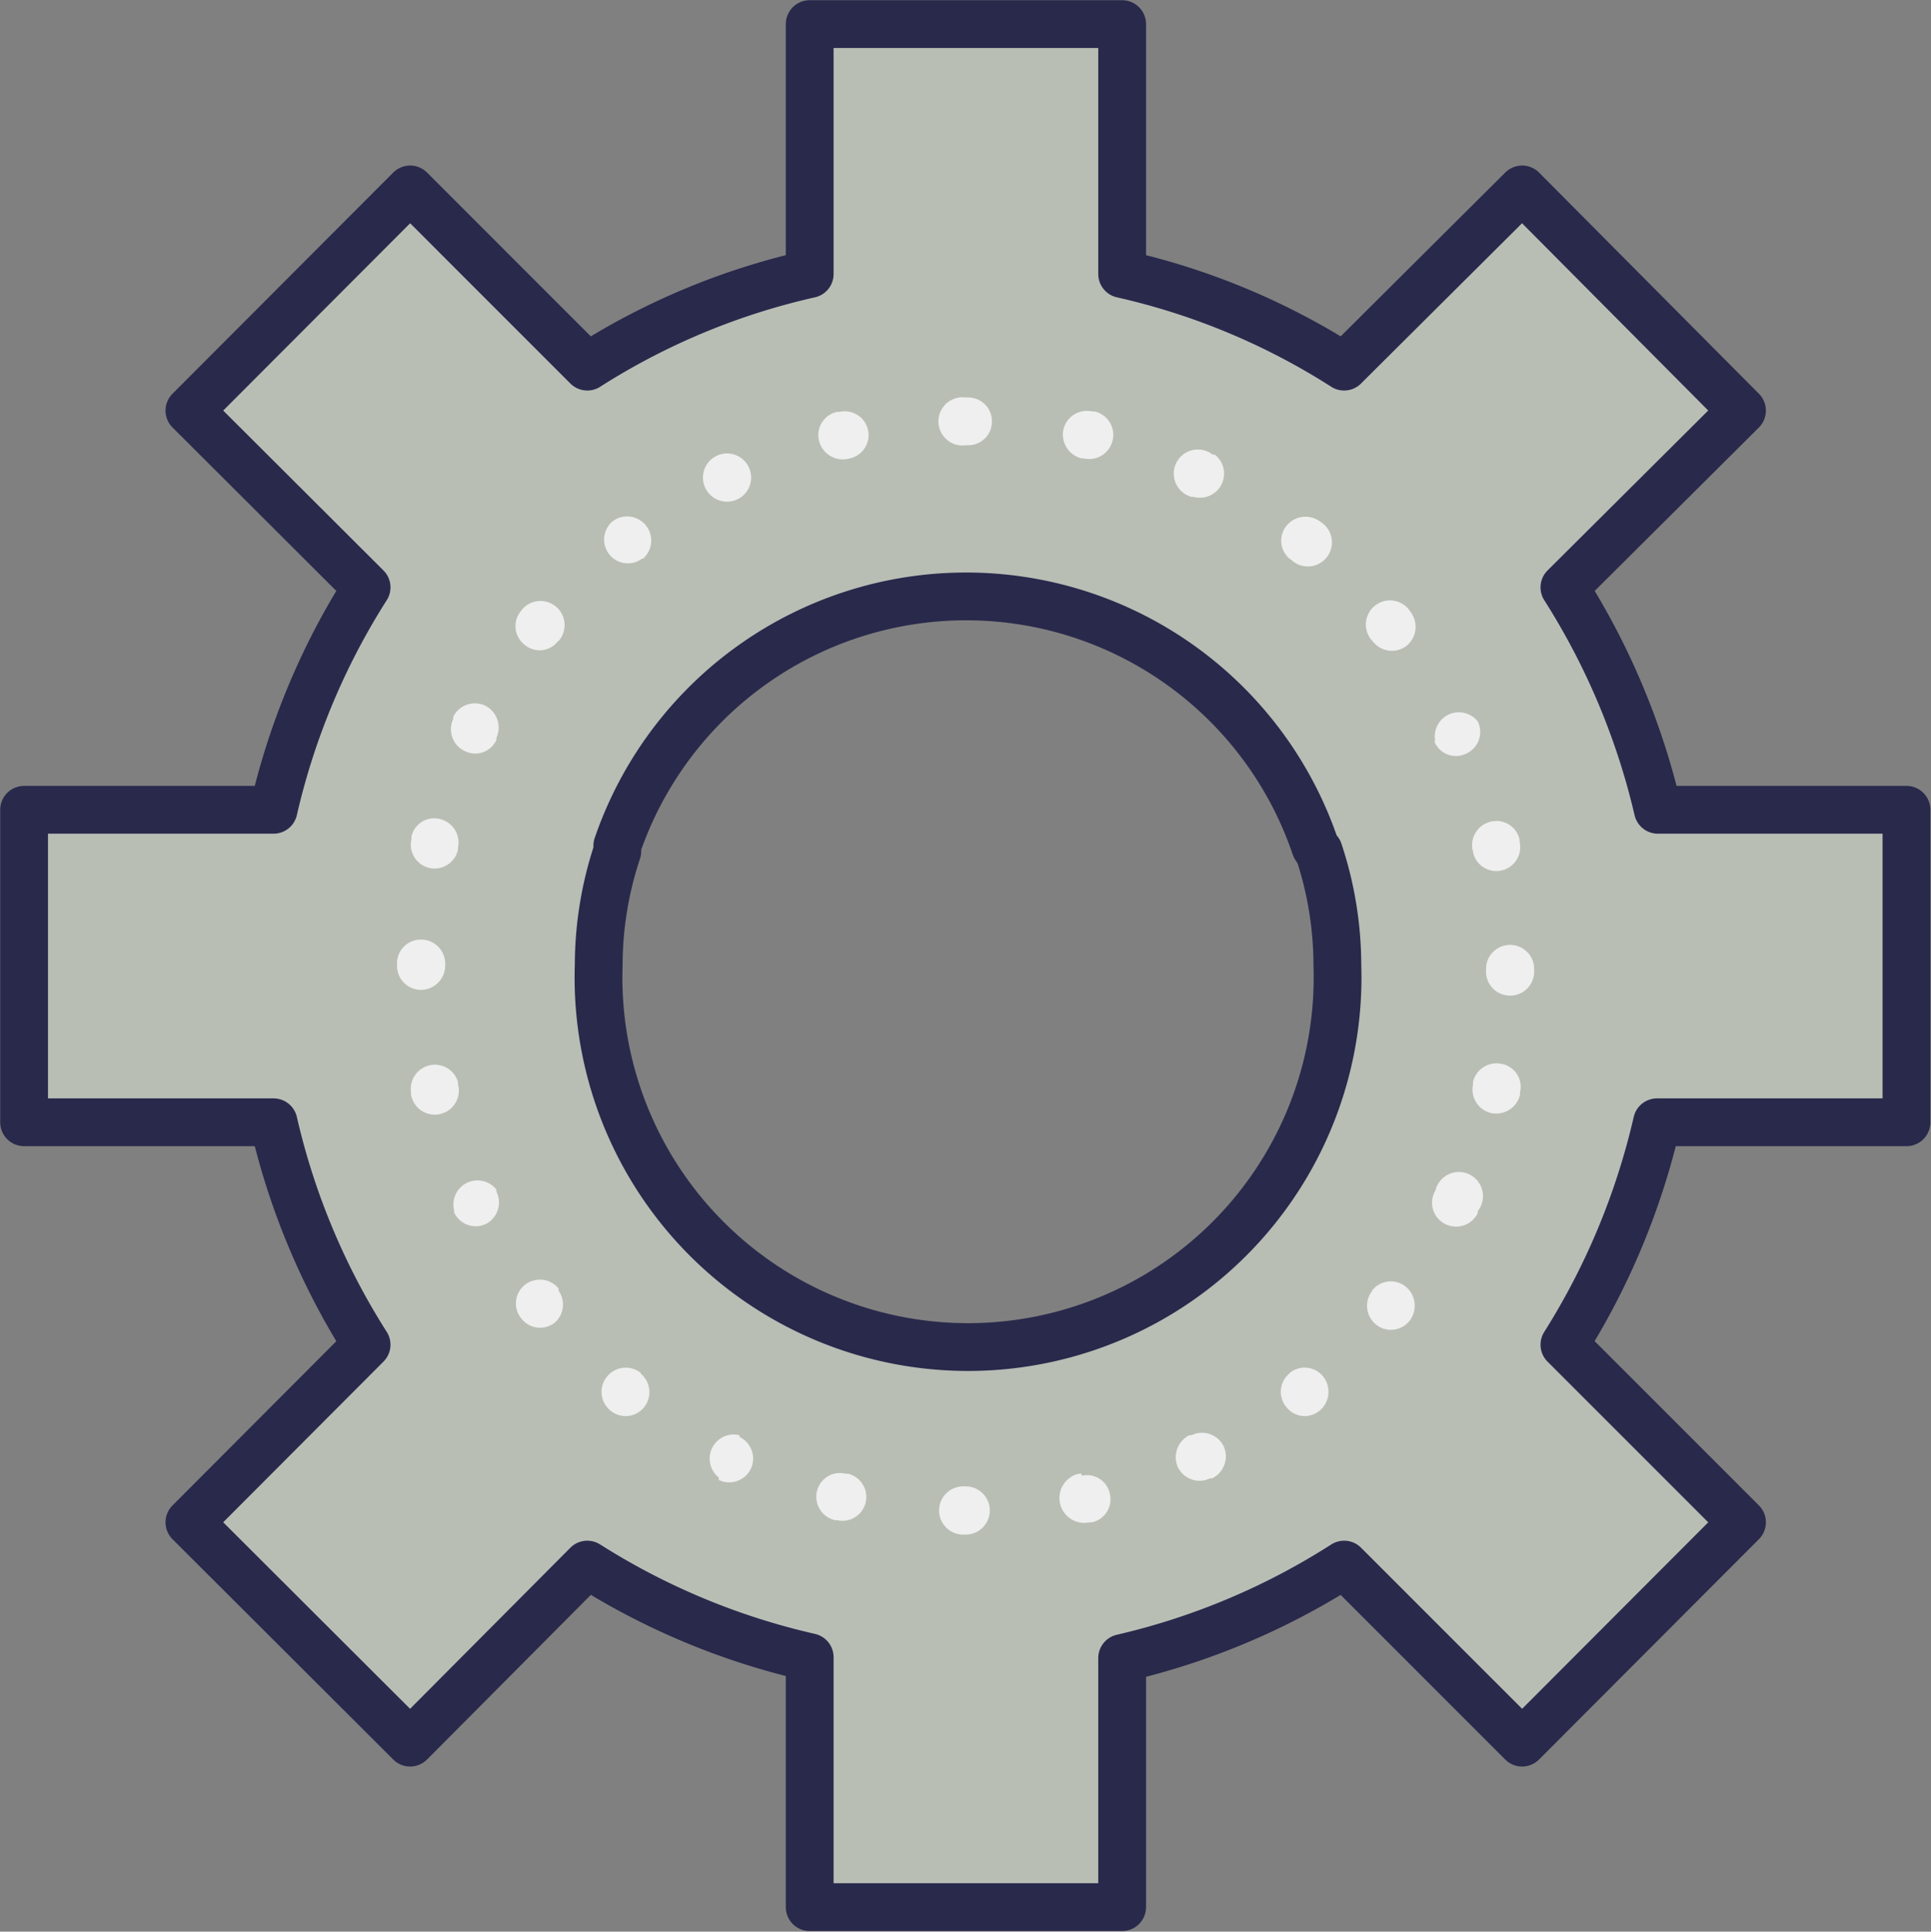 <svg viewBox="0 0 45.67 45.68" xmlns="http://www.w3.org/2000/svg"><rect x="0" y="0" width="45.67" height="45.68" fill="#808080" stroke="none"/><path d="m45.11 20.15v6.39h-5.9a17 17 0 0 1 -2.21 5.26l4.2 4.2-5.2 5.21-4.21-4.21a16.7 16.7 0 0 1 -5.25 2.19v5.91h-7.39v-5.89a16.75 16.75 0 0 1 -5.26-2.21l-4.19 4.21-5.22-5.21 4.19-4.2a16.77 16.77 0 0 1 -2.2-5.26h-5.9v-7.39h5.9a16.77 16.77 0 0 1 2.2-5.26l-4.19-4.18 5.22-5.23 4.19 4.19a16.52 16.52 0 0 1 5.26-2.19v-5.91h7.39v5.91a16.47 16.47 0 0 1 5.25 2.19l4.21-4.19 5.2 5.23-4.2 4.18a17 17 0 0 1 2.19 5.26h5.9zm-13.53 2.69a8.57 8.57 0 0 0 -.44-2.69s0-.08 0-.13a8.72 8.72 0 0 0 -16.5 0 0 0 0 0 1 0 0v.13a8.57 8.57 0 0 0 -.44 2.69 8.74 8.74 0 1 0 17.47 0z" fill="#b8beb4"/><path d="m39.21 19.15a17 17 0 0 0 -2.21-5.26l4.2-4.18-5.2-5.23-4.21 4.19a16.47 16.47 0 0 0 -5.25-2.19v-5.91h-7.39v5.91a16.52 16.52 0 0 0 -5.26 2.19l-4.19-4.19-5.22 5.23 4.19 4.18a16.77 16.77 0 0 0 -2.2 5.26h-5.9v7.39h5.9a16.77 16.77 0 0 0 2.2 5.26l-4.19 4.2 5.22 5.21 4.19-4.21a16.75 16.75 0 0 0 5.26 2.19v5.91h7.39v-5.89a16.7 16.7 0 0 0 5.25-2.21l4.21 4.21 5.2-5.21-4.2-4.2a17 17 0 0 0 2.19-5.26h5.9v-7.39z" fill="none" stroke="#29294c" stroke-linecap="round" stroke-linejoin="round" stroke-width="1.13"/><path d="m31.1 20a8.72 8.72 0 0 0 -16.5 0 0 0 0 0 1 0 0v.13a8.57 8.57 0 0 0 -.44 2.69 8.74 8.74 0 1 0 17.47 0 8.57 8.57 0 0 0 -.44-2.69s-.07-.06-.09-.13z" fill="none" stroke="#29294c" stroke-linecap="round" stroke-linejoin="round" stroke-width="1.13"/><path d="m35.15 22.84v.06a.57.57 0 1 0 1.13 0v-.06a.57.57 0 0 0 -1.13 0zm-.31-2.73v.05a.56.56 0 1 0 1.1-.25v-.05a.56.56 0 0 0 -.68-.43.57.57 0 0 0 -.43.68zm-.91-2.61v.05a.55.55 0 0 0 .75.27.56.56 0 0 0 .27-.76.57.57 0 0 0 -1 .49zm-1.46-2.33a.57.57 0 0 0 .8.1.58.58 0 0 0 .09-.8.57.57 0 1 0 -.88.71zm-1.95-1.95a.57.57 0 1 0 .71-.88.58.58 0 0 0 -.8.09.56.56 0 0 0 .09.8zm-2.34-1.47h.05a.57.57 0 0 0 .5-1h-.05a.57.57 0 1 0 -.5 1zm-2.6-.91h.05a.57.57 0 0 0 .26-1.11h-.06a.57.57 0 0 0 -.68.43.58.58 0 0 0 .43.68zm-2.74-.31h.05a.56.56 0 0 0 .57-.56.56.56 0 0 0 -.56-.57h-.06a.57.57 0 1 0 0 1.13zm-2.74.31a.56.56 0 1 0 -.24-1.1h-.06a.56.56 0 0 0 -.43.68.58.58 0 0 0 .73.42zm-2.6.9h.05a.57.57 0 0 0 -.49-1 .57.57 0 1 0 .49 1zm-2.34 1.47h.05a.57.57 0 0 0 -.71-.89.56.56 0 1 0 .7.88zm-1.95 1.95a.57.57 0 1 0 -.89-.71.56.56 0 0 0 .09.8.55.55 0 0 0 .79-.09zm-1.47 2.34v-.05a.58.58 0 0 0 -.26-.76.57.57 0 0 0 -.76.26v.05a.57.57 0 0 0 .27.76.55.55 0 0 0 .75-.26zm-.91 2.6v-.05a.57.57 0 0 0 -.42-.68.55.55 0 0 0 -.68.42v.06a.56.56 0 1 0 1.1.25zm-.3 2.74v-.05a.57.57 0 0 0 -.57-.57.56.56 0 0 0 -.57.56v.06a.57.57 0 0 0 .57.57.58.58 0 0 0 .57-.57zm.3 2.74a.57.57 0 0 0 -1.11.24v.06a.57.57 0 1 0 1.11-.25zm.91 2.6v-.05a.57.57 0 0 0 -1 .49v.05a.56.56 0 0 0 .76.27.57.57 0 0 0 .24-.76zm1.47 2.34v-.05a.57.57 0 0 0 -.79-.09.56.56 0 0 0 -.09.8.56.56 0 0 0 .8.09.57.57 0 0 0 .08-.75zm1.95 1.95a.57.57 0 0 0 -.72.89.56.56 0 0 0 .8-.09.57.57 0 0 0 -.09-.79zm2.33 1.47a.57.57 0 0 0 -.49 1v.06a.57.57 0 0 0 .76-.27.57.57 0 0 0 -.27-.75zm2.6.91h-.09a.56.56 0 0 0 -.68.42.57.57 0 0 0 .43.68h.05a.56.56 0 1 0 .25-1.1zm2.75.3h-.06a.57.57 0 0 0 0 1.14h.06a.57.57 0 0 0 0-1.14zm2.74-.3h-.06a.57.57 0 0 0 .25 1.15h.06a.56.56 0 0 0 .42-.67.55.55 0 0 0 -.67-.43zm2.6-.91h-.05a.58.58 0 0 0 -.27.76.57.57 0 0 0 .76.26h.05a.58.58 0 0 0 .27-.76.57.57 0 0 0 -.76-.26zm2.33-1.47a.56.56 0 0 0 -.09.8.55.55 0 0 0 .79.09.58.58 0 0 0 .09-.8.56.56 0 0 0 -.8-.09zm1.95-1.95a.57.57 0 0 0 .08.8.56.56 0 0 0 .8-.09.58.58 0 0 0 -.09-.8.56.56 0 0 0 -.8.09zm1.47-2.33a.56.56 0 0 0 .26.76.57.57 0 0 0 .76-.26v-.05a.57.57 0 1 0 -1-.49zm.91-2.61v.06a.57.57 0 0 0 .42.68.58.58 0 0 0 .69-.43v-.06a.55.55 0 0 0 -.43-.67.57.57 0 0 0 -.68.42z" fill="#efefef"/></svg>